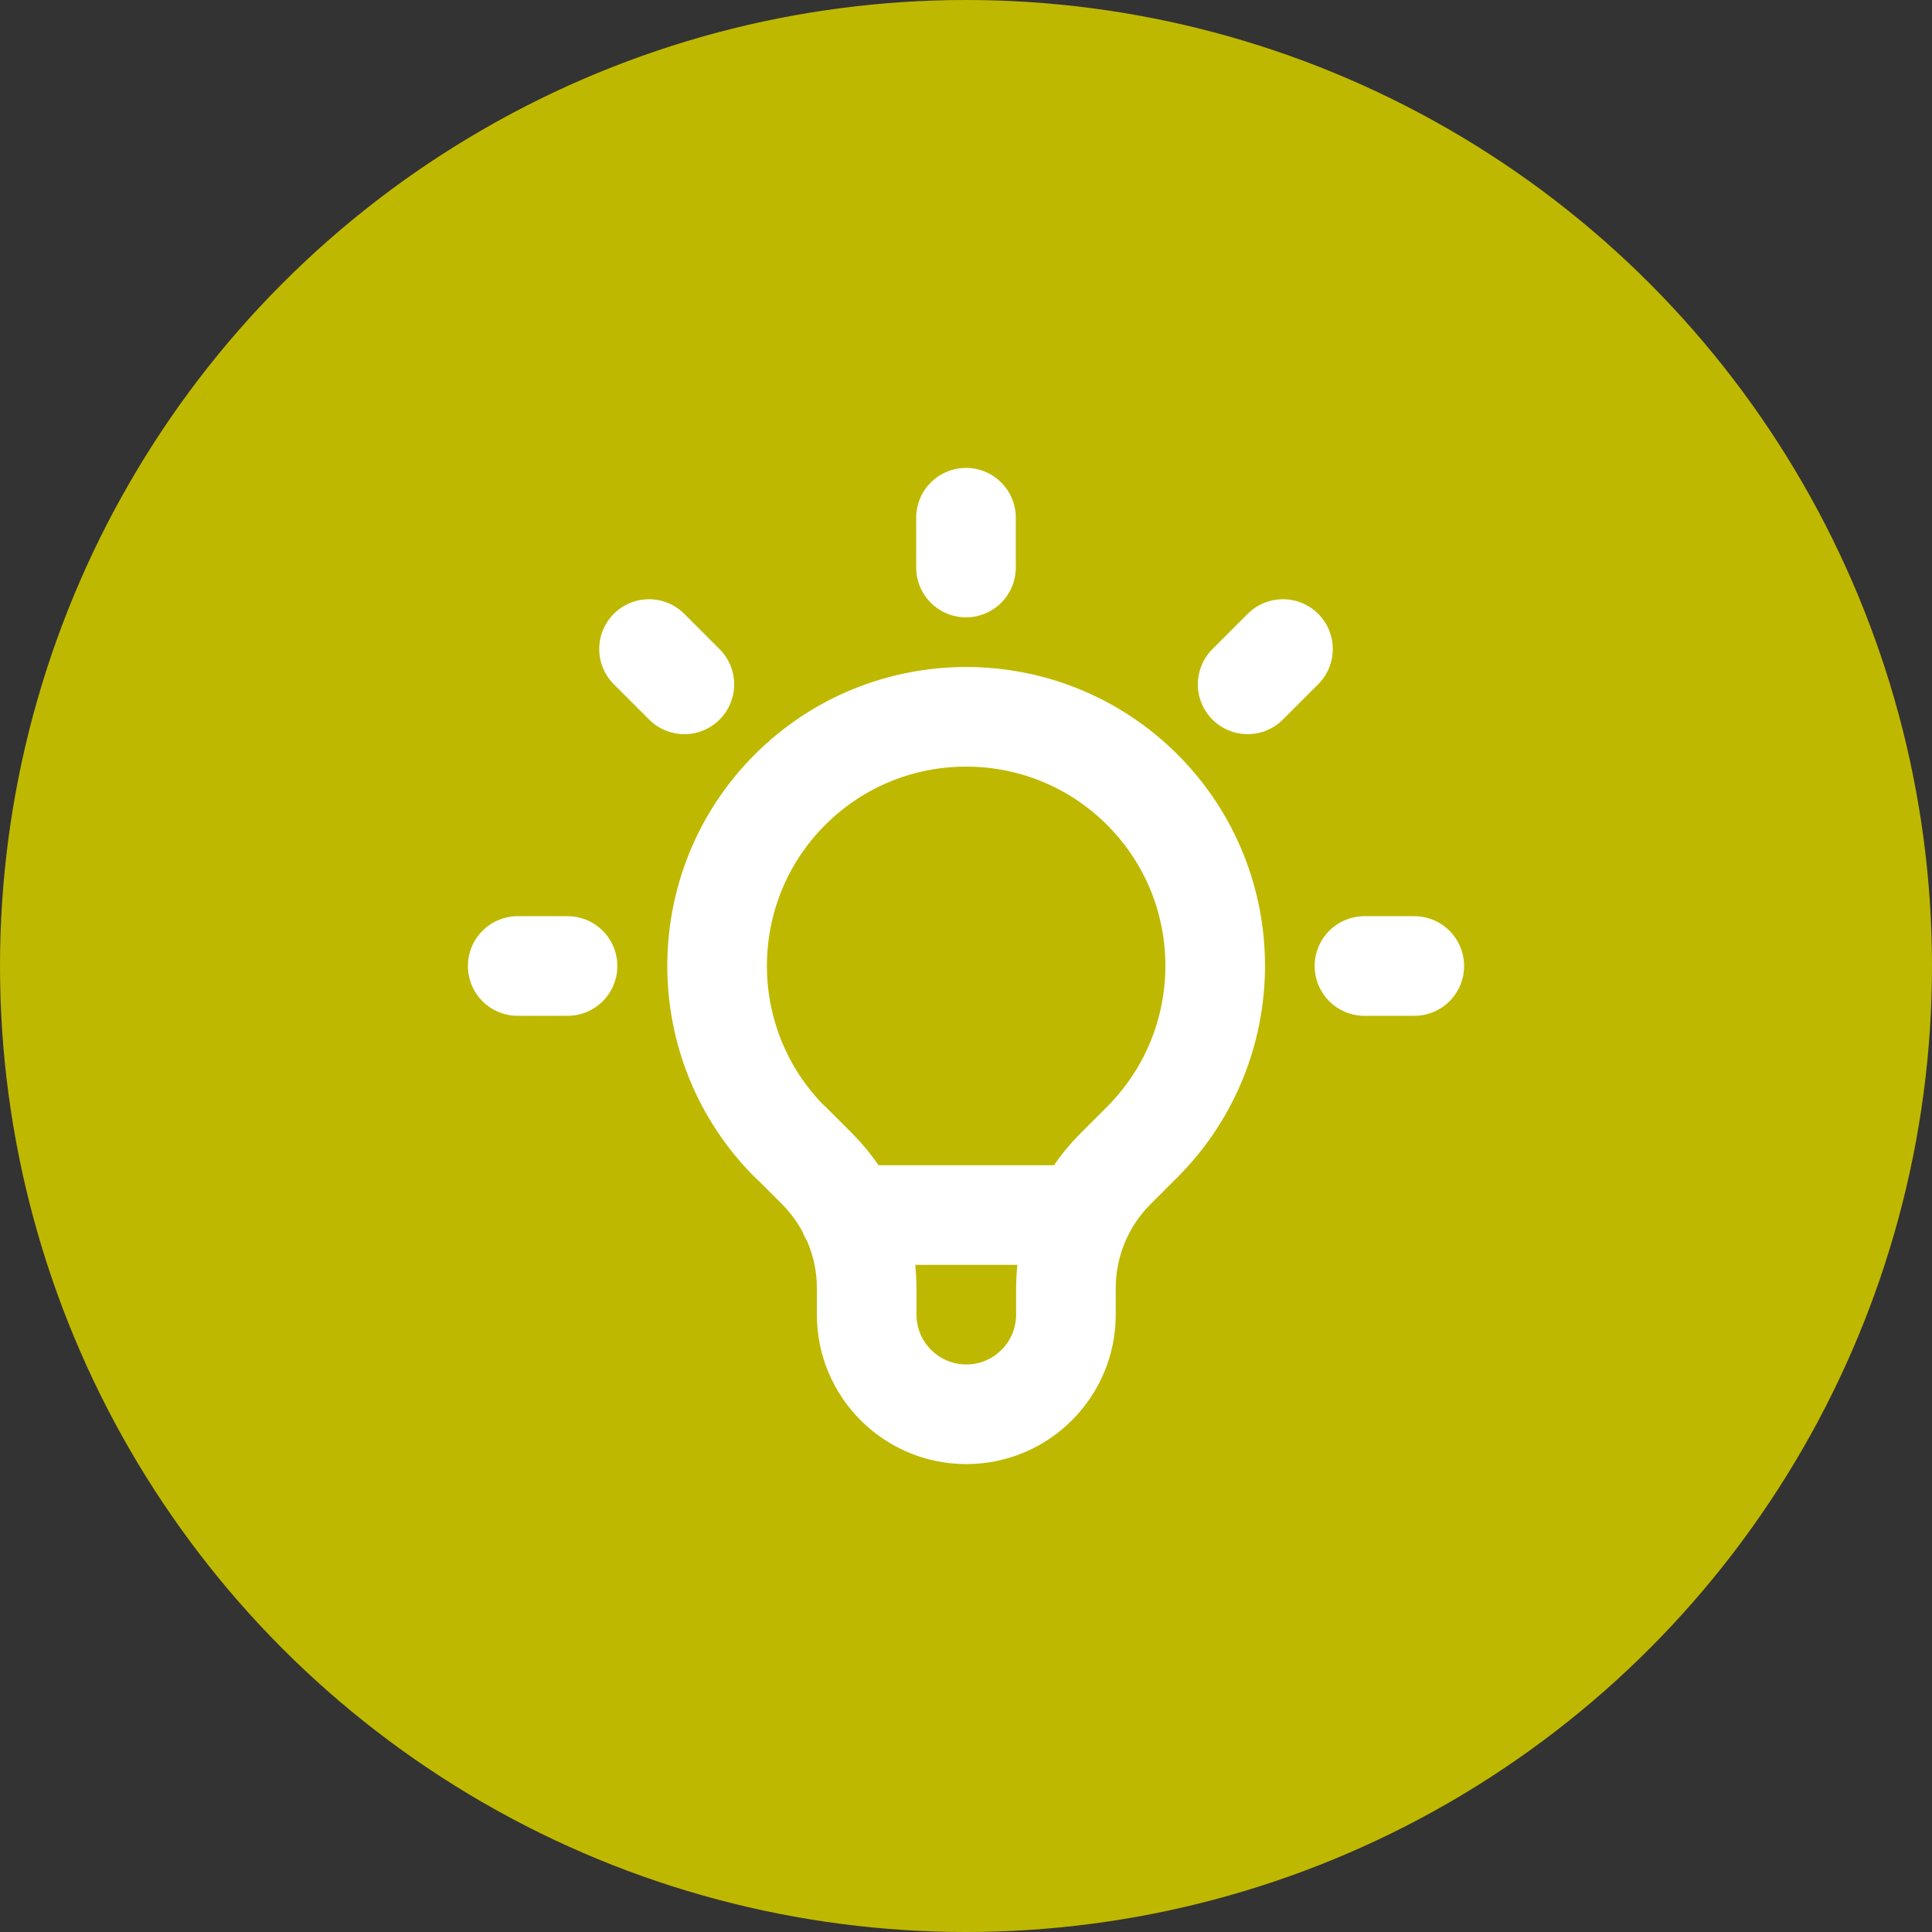 <?xml version="1.0" encoding="UTF-8"?>
<svg xmlns="http://www.w3.org/2000/svg" id="Layer_1" data-name="Layer 1" viewBox="0 0 64 64">
  <rect x="0" y="0" width="64" height="64" fill="#333333" stroke="none"/>
  <defs>
    <style>
      .cls-1 {
        fill: none;
        stroke: #fff;
        stroke-linecap: round;
        stroke-linejoin: round;
        stroke-width: 3.3px;
      }

      .cls-2 {
        fill: #bfb800;
      }
    </style>
  </defs>
  <circle class="cls-2" cx="32" cy="32" r="32"></circle>
  <path class="cls-1" d="M28.14,40.25h7.71M32,17.15v1.65M42.5,21.5l-1.17,1.17M46.85,32h-1.65M18.8,32h-1.65M22.67,22.67l-1.17-1.17M26.17,37.83c-3.22-3.22-3.22-8.45,0-11.67,3.22-3.22,8.45-3.22,11.67,0,3.22,3.22,3.22,8.44,0,11.67l-.9.9c-1.04,1.04-1.63,2.46-1.63,3.94v.88c0,1.82-1.48,3.3-3.3,3.3s-3.3-1.48-3.3-3.3v-.88c0-1.48-.59-2.89-1.63-3.94,0,0-.9-.9-.9-.9Z"></path>
</svg>
